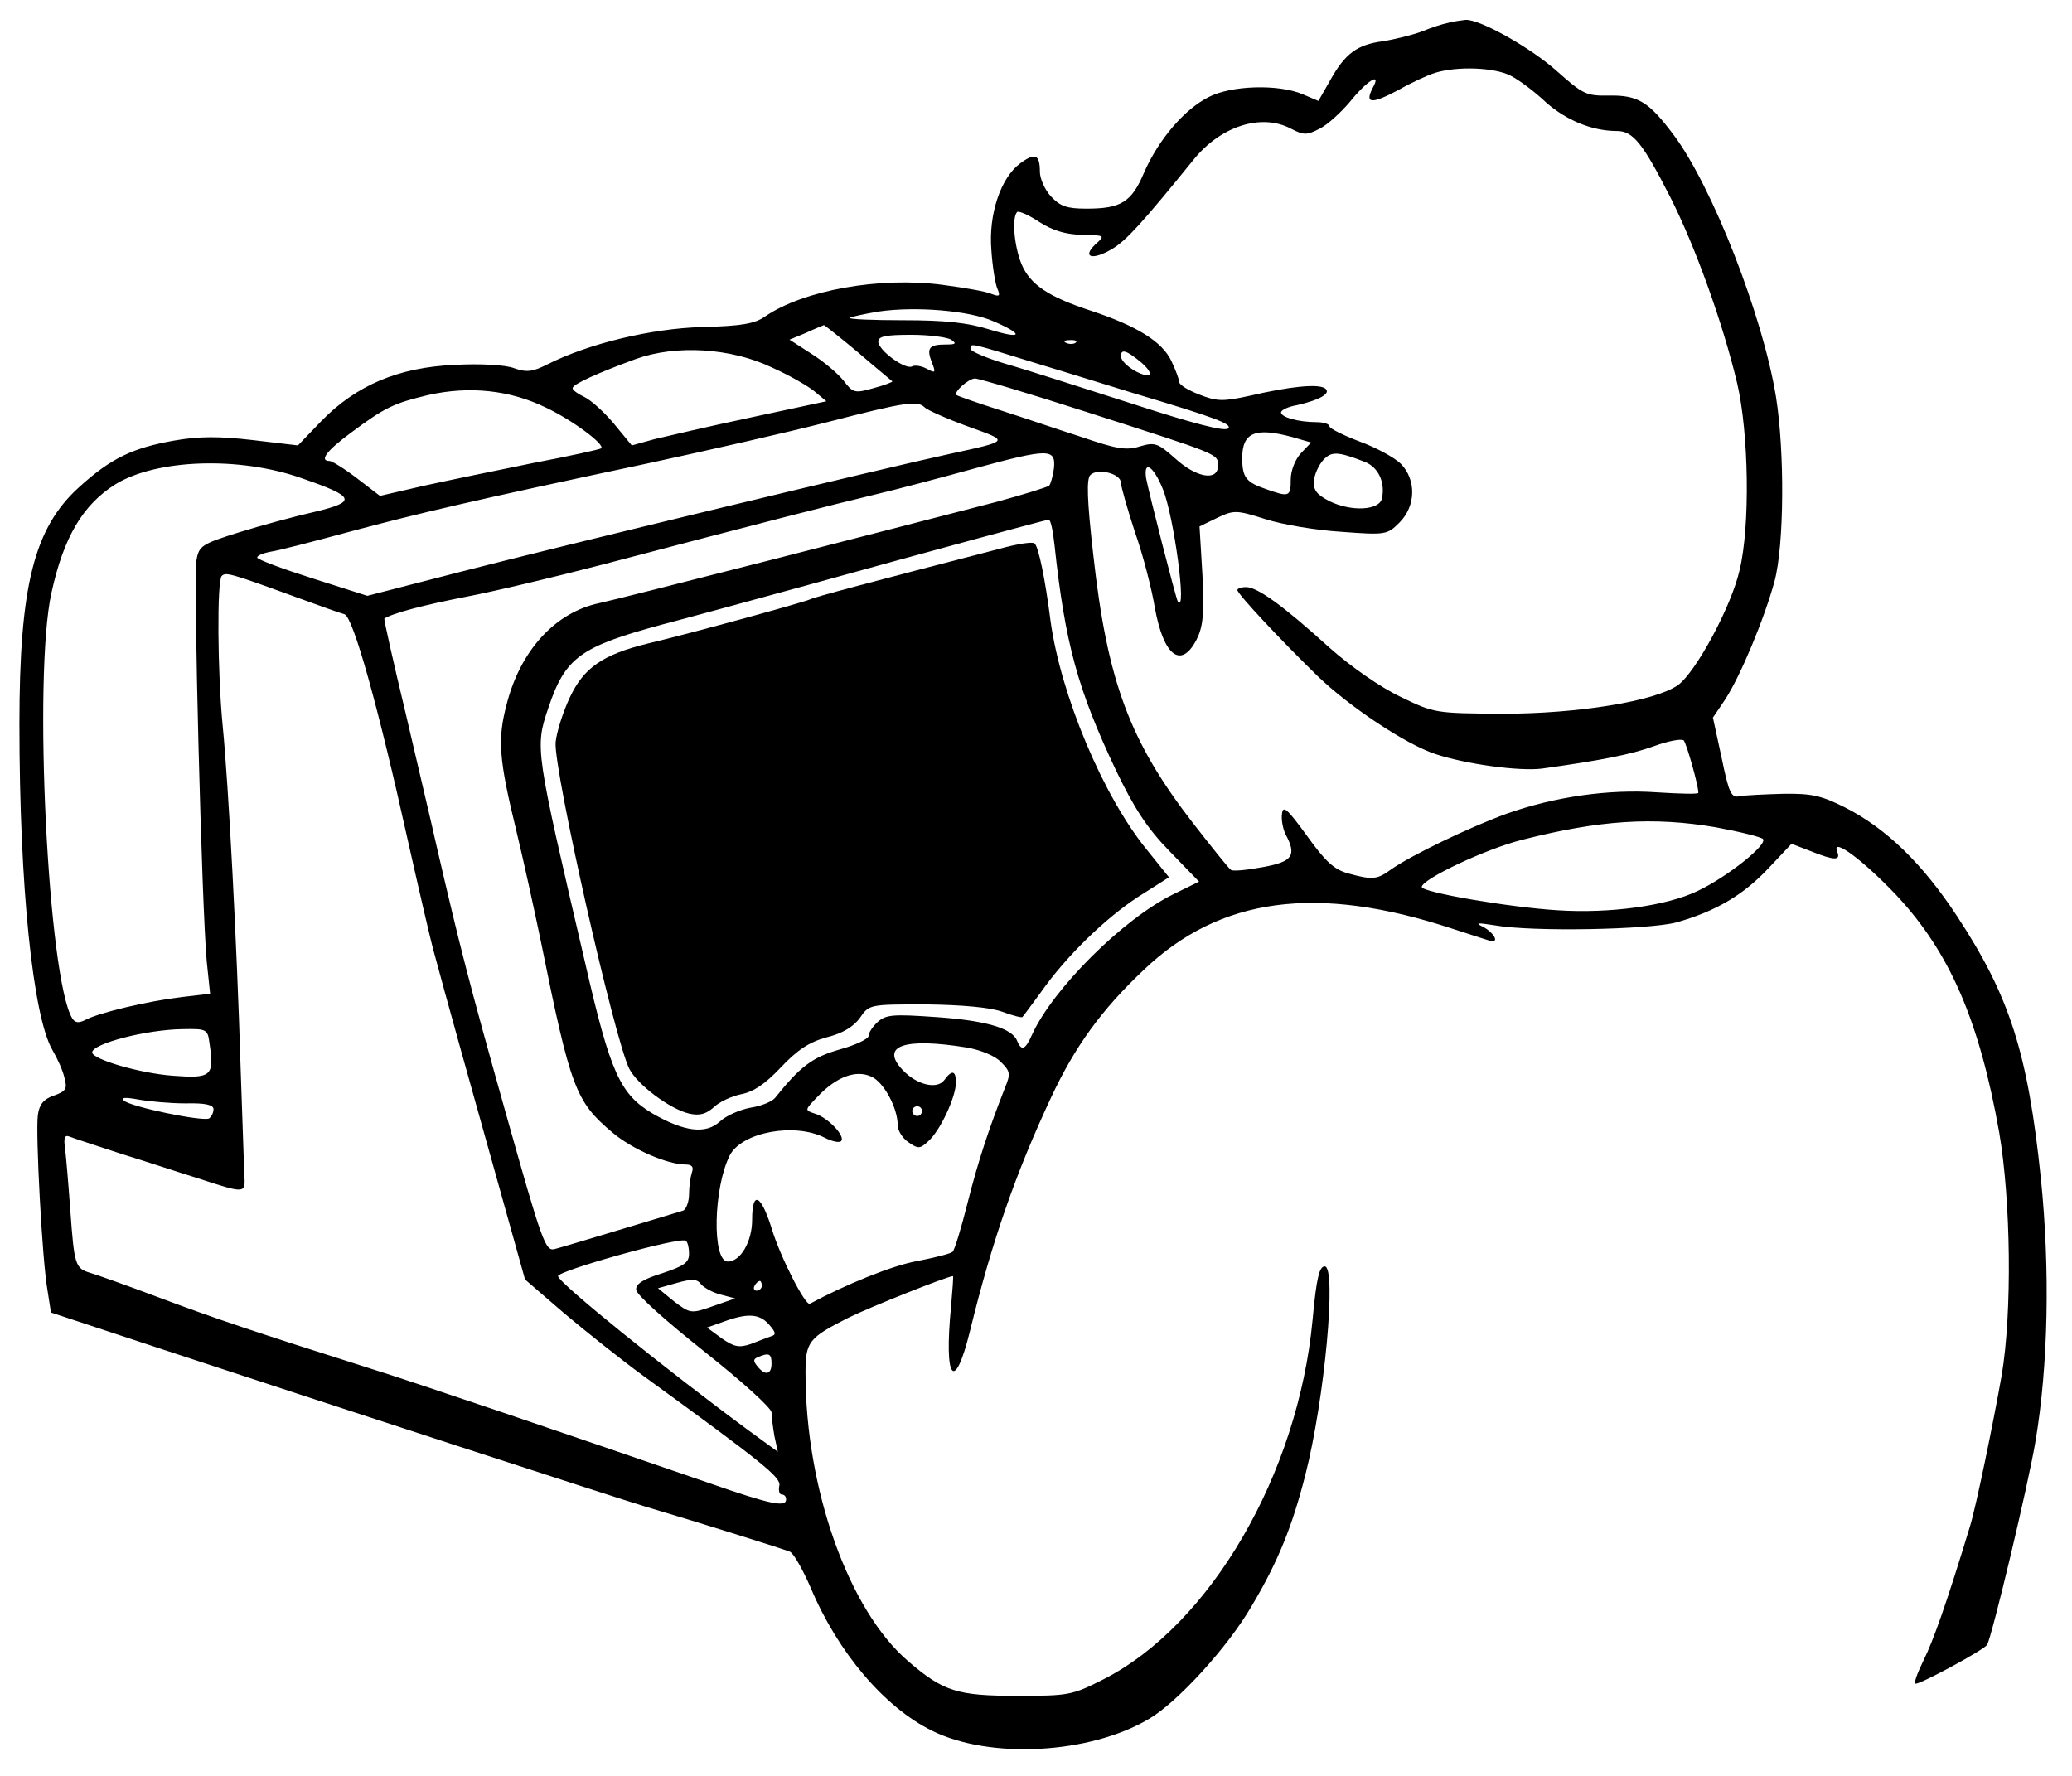 <?xml version="1.0" standalone="no"?>
<!DOCTYPE svg PUBLIC "-//W3C//DTD SVG 20010904//EN"
 "http://www.w3.org/TR/2001/REC-SVG-20010904/DTD/svg10.dtd">
<svg version="1.0" xmlns="http://www.w3.org/2000/svg"
 width="427pt" height="366pt" viewBox="0 0 427 366"
 preserveAspectRatio="xMidYMid meet">
<g transform="translate(0,366) scale(0.1,-0.1)"
fill="#000000" stroke="none">
<path d="M2985 3613 c-11 -2 -36 -10 -55 -18 -19 -7 -55 -16 -80 -20 -53 -7
-78 -25 -109 -81 l-24 -42 -33 14 c-50 21 -147 18 -193 -6 -50 -25 -103 -87
-133 -155 -26 -62 -48 -75 -119 -75 -41 0 -54 5 -73 25 -13 14 -23 37 -23 51
0 36 -10 40 -41 17 -40 -30 -65 -105 -59 -178 2 -33 8 -69 12 -79 7 -16 5 -18
-11 -12 -10 5 -56 13 -102 19 -129 17 -286 -11 -365 -65 -21 -15 -48 -20 -130
-22 -105 -3 -234 -34 -319 -77 -30 -15 -42 -17 -68 -8 -17 7 -71 10 -123 7
-116 -5 -203 -42 -275 -116 l-48 -50 -93 11 c-69 8 -111 8 -162 -1 -85 -15
-130 -36 -196 -96 -93 -84 -123 -204 -123 -489 0 -334 28 -602 68 -671 10 -17
22 -43 25 -58 6 -22 3 -27 -22 -36 -21 -7 -30 -18 -33 -40 -5 -37 9 -302 20
-362 l7 -45 230 -76 c306 -101 938 -307 995 -324 115 -34 286 -88 298 -93 8
-4 27 -38 43 -75 56 -133 152 -246 250 -294 119 -59 324 -48 446 24 59 34 164
149 213 234 54 91 83 163 110 269 40 156 65 430 40 430 -11 0 -17 -23 -25
-110 -30 -319 -211 -629 -431 -741 -65 -33 -72 -34 -178 -34 -123 0 -152 9
-224 71 -123 105 -212 355 -212 595 0 64 7 72 88 113 42 21 205 86 216 86 1 0
-1 -28 -4 -62 -15 -153 7 -181 39 -51 46 188 95 327 167 481 49 105 104 181
191 263 157 150 357 177 636 85 43 -14 80 -26 82 -26 14 0 2 18 -17 29 -19 9
-16 10 22 4 77 -14 320 -9 375 6 81 23 137 56 189 111 l48 51 39 -15 c50 -20
63 -20 55 -1 -12 31 54 -18 123 -91 109 -117 170 -257 211 -488 24 -140 27
-371 5 -501 -18 -102 -53 -271 -65 -310 -48 -158 -76 -237 -96 -277 -13 -27
-21 -48 -16 -48 12 0 141 70 147 80 10 17 85 330 100 421 26 155 30 352 11
539 -27 260 -64 376 -173 542 -71 108 -146 181 -231 224 -48 24 -68 29 -127
28 -38 -1 -79 -3 -90 -5 -17 -4 -22 6 -37 79 l-18 83 25 37 c32 49 81 167 102
244 20 75 21 267 3 380 -27 167 -132 435 -211 540 -51 68 -73 82 -133 81 -47
-1 -54 3 -106 49 -54 49 -161 109 -190 107 -8 -1 -24 -3 -35 -6z m128 -109
c18 -9 51 -34 73 -55 42 -37 95 -59 146 -59 33 0 53 -24 111 -138 50 -99 107
-256 137 -382 24 -103 27 -294 5 -385 -17 -75 -90 -210 -127 -237 -47 -33
-205 -59 -362 -59 -138 1 -140 1 -210 35 -42 20 -102 62 -146 101 -97 88 -149
125 -172 125 -10 0 -18 -3 -18 -6 0 -8 90 -104 165 -177 65 -63 182 -141 243
-161 63 -21 174 -36 220 -30 122 17 183 29 230 46 30 11 57 16 62 12 6 -8 30
-92 30 -108 0 -3 -38 -2 -85 1 -100 7 -211 -9 -310 -44 -77 -28 -195 -85 -237
-114 -30 -22 -39 -23 -90 -9 -29 8 -47 25 -85 78 -40 55 -49 63 -51 45 -2 -12
2 -31 7 -42 24 -44 15 -57 -46 -68 -32 -6 -61 -9 -66 -6 -4 2 -39 46 -78 96
-131 169 -177 292 -206 554 -13 114 -14 156 -6 164 15 15 63 3 63 -16 0 -7 13
-53 29 -102 17 -48 35 -119 41 -156 18 -99 54 -127 86 -65 13 26 16 51 12 133
l-6 100 37 18 c34 16 39 16 99 -3 34 -11 105 -23 156 -26 92 -7 95 -6 120 19
34 34 35 88 3 121 -13 13 -52 34 -85 46 -34 13 -62 27 -62 31 0 5 -12 9 -27 9
-37 0 -73 10 -73 20 0 5 15 12 33 15 48 11 72 25 57 35 -15 9 -70 4 -156 -16
-55 -12 -67 -11 -103 3 -23 9 -41 20 -41 26 0 5 -7 24 -16 43 -19 40 -71 72
-164 103 -89 29 -127 54 -145 97 -15 37 -20 95 -9 107 3 3 24 -6 45 -20 28
-18 54 -26 88 -27 49 -1 49 -1 28 -20 -28 -27 -5 -33 35 -9 29 17 64 56 167
183 56 70 140 97 201 65 27 -14 33 -14 60 0 16 8 43 33 61 54 36 45 67 64 48
30 -17 -33 -3 -34 52 -5 28 16 63 32 77 36 46 14 122 11 155 -6z m-1066 -506
c65 -28 60 -38 -8 -17 -45 14 -91 19 -177 19 -63 0 -113 2 -111 5 3 2 30 8 60
13 76 11 186 2 236 -20z m-279 -64 c37 -32 69 -58 71 -60 1 -1 -16 -8 -39 -14
-39 -11 -42 -10 -62 16 -12 15 -42 40 -66 55 l-45 29 34 14 c19 9 35 15 37 16
1 0 33 -25 70 -56z m192 26 c12 -8 10 -10 -11 -10 -34 0 -40 -7 -29 -36 9 -22
8 -24 -10 -14 -11 6 -25 8 -30 5 -14 -8 -70 33 -70 51 0 11 16 14 68 14 37 0
74 -5 82 -10z m257 -6 c-3 -3 -12 -4 -19 -1 -8 3 -5 6 6 6 11 1 17 -2 13 -5z
m-74 -45 c73 -22 159 -49 192 -59 171 -51 205 -64 196 -73 -7 -7 -75 11 -198
51 -103 33 -221 71 -260 82 -40 12 -73 26 -73 31 0 13 -3 13 143 -32z m-553
-6 c36 -16 76 -39 89 -50 l24 -20 -154 -33 c-85 -18 -175 -39 -200 -45 l-47
-13 -37 45 c-20 24 -48 49 -61 55 -13 6 -24 14 -24 18 0 8 51 31 130 60 83 30
196 23 280 -17z m763 9 c27 -24 20 -34 -13 -17 -16 9 -30 22 -30 31 0 16 12
12 43 -14z m-114 -101 c277 -89 271 -86 271 -111 0 -32 -44 -25 -88 15 -36 32
-42 34 -73 25 -28 -9 -49 -5 -119 19 -47 15 -123 41 -170 56 -47 15 -87 29
-89 31 -6 6 24 33 38 34 8 0 112 -31 230 -69z m-1114 9 c55 -26 122 -76 114
-84 -2 -2 -65 -16 -139 -30 -74 -15 -176 -36 -226 -47 l-91 -21 -47 36 c-26
20 -52 36 -57 36 -22 0 -5 22 44 58 71 53 89 61 160 78 85 19 168 10 242 -26z
m781 0 c5 -5 45 -23 89 -39 86 -31 88 -29 -40 -57 -134 -29 -798 -189 -1004
-242 l-194 -50 -113 36 c-63 20 -114 39 -114 43 0 4 12 9 28 12 15 2 88 21
162 41 142 38 252 64 615 141 121 26 288 64 370 85 163 42 186 45 201 30z
m758 -61 l38 -11 -21 -22 c-12 -13 -21 -36 -21 -54 0 -36 -3 -37 -51 -20 -41
14 -49 24 -49 64 0 53 27 64 104 43z m-492 -64 c-2 -16 -7 -33 -10 -36 -4 -3
-52 -18 -107 -33 -219 -57 -773 -199 -820 -209 -91 -19 -163 -98 -191 -209
-19 -72 -16 -112 20 -260 14 -58 37 -162 51 -230 61 -301 71 -328 147 -392 40
-34 113 -66 151 -66 13 0 17 -5 13 -16 -3 -9 -6 -29 -6 -45 0 -16 -6 -31 -12
-34 -27 -8 -244 -74 -264 -79 -20 -6 -26 11 -102 281 -77 274 -93 337 -142
548 -11 50 -41 175 -65 279 -25 104 -44 189 -43 191 16 11 81 28 168 45 58 11
184 41 280 66 335 88 476 124 560 144 47 11 141 36 210 55 151 41 166 41 162
0z m641 13 c27 -11 42 -41 35 -75 -5 -25 -63 -28 -108 -6 -27 14 -34 23 -32
43 1 13 10 32 19 42 17 18 29 18 86 -4z m-2190 -34 c110 -38 113 -48 25 -69
-40 -9 -110 -28 -155 -42 -77 -24 -83 -28 -88 -57 -7 -34 11 -719 21 -827 l7
-67 -59 -7 c-68 -8 -170 -32 -198 -47 -14 -7 -21 -6 -27 3 -50 81 -81 706 -43
877 25 115 65 182 132 224 85 52 256 58 385 12z m1773 -21 c23 -54 51 -263 31
-232 -4 7 -59 222 -65 253 -6 39 15 26 34 -21z m-223 -115 c22 -205 48 -299
127 -466 37 -77 64 -119 110 -166 l61 -63 -53 -26 c-104 -51 -248 -195 -291
-289 -14 -32 -22 -35 -31 -13 -10 26 -65 42 -169 49 -86 6 -101 5 -118 -10
-10 -9 -19 -22 -19 -29 0 -6 -27 -19 -60 -28 -56 -16 -81 -35 -133 -100 -7 -8
-30 -17 -51 -20 -21 -4 -49 -16 -62 -28 -29 -27 -73 -22 -139 16 -67 40 -87
83 -139 310 -103 442 -104 443 -76 526 35 104 65 126 235 172 50 13 182 49
295 80 271 75 493 135 501 136 4 1 9 -23 12 -51z m-1573 -105 c52 -19 102 -37
110 -39 18 -6 70 -193 130 -464 23 -102 47 -207 55 -235 7 -27 32 -117 55
-200 23 -82 62 -222 87 -311 l45 -161 80 -69 c45 -38 118 -96 163 -129 249
-181 285 -210 281 -227 -2 -10 0 -18 5 -18 5 0 9 -4 9 -10 0 -17 -31 -11 -160
34 -293 101 -611 209 -695 235 -249 79 -320 103 -435 146 -69 26 -134 49 -145
52 -30 9 -32 17 -40 127 -4 56 -9 114 -11 130 -3 20 -1 27 8 24 7 -3 56 -19
108 -36 52 -16 124 -40 160 -51 91 -30 95 -30 94 -1 -1 14 -4 115 -8 225 -8
265 -25 586 -37 708 -11 113 -12 301 -2 310 8 8 17 6 143 -40z m2936 -478 c49
-9 93 -20 97 -24 11 -11 -73 -78 -134 -107 -64 -31 -181 -47 -289 -40 -99 6
-280 37 -280 48 0 16 131 78 206 97 161 41 271 48 400 26z m-3104 -447 c10
-66 3 -71 -76 -65 -68 5 -166 34 -166 48 0 18 111 47 186 48 51 1 52 0 56 -31z
m1561 -7 c28 -5 58 -17 70 -30 19 -19 20 -24 8 -53 -33 -84 -55 -150 -77 -237
-13 -52 -27 -98 -31 -101 -5 -4 -37 -12 -73 -19 -51 -9 -149 -49 -221 -88 -9
-5 -61 96 -79 156 -22 70 -40 78 -40 17 0 -45 -24 -86 -50 -86 -33 0 -30 152
4 219 25 48 134 68 196 36 16 -8 31 -11 34 -6 7 11 -28 48 -55 56 -21 7 -21 7
6 35 39 41 79 56 111 41 25 -11 54 -64 54 -100 0 -11 10 -27 22 -35 20 -14 24
-14 41 2 24 21 56 89 57 120 0 26 -8 28 -24 6 -15 -20 -57 -10 -86 21 -47 50
4 67 133 46z m-1610 -115 c40 1 57 -3 57 -12 0 -7 -4 -15 -9 -19 -13 -7 -163
24 -176 37 -7 6 3 7 30 2 22 -4 66 -8 98 -8z m1517 -16 c0 -5 -4 -10 -10 -10
-5 0 -10 5 -10 10 0 6 5 10 10 10 6 0 10 -4 10 -10z m-480 -294 c0 -18 -10
-25 -55 -40 -39 -12 -55 -22 -54 -34 0 -10 62 -65 140 -127 77 -61 139 -117
139 -126 0 -9 3 -31 6 -49 l7 -32 -59 43 c-171 126 -394 306 -394 319 0 11
249 81 263 73 4 -2 7 -14 7 -27z m65 -84 l30 -8 -46 -16 c-45 -16 -47 -15 -80
10 l-33 27 39 11 c32 9 42 8 50 -3 6 -7 24 -17 40 -21z m85 18 c0 -5 -5 -10
-11 -10 -5 0 -7 5 -4 10 3 6 8 10 11 10 2 0 4 -4 4 -10z m15 -80 c14 -16 15
-21 4 -24 -8 -3 -27 -10 -42 -16 -24 -8 -34 -6 -60 12 l-30 22 34 12 c49 18
74 17 94 -6z m5 -80 c0 -23 -13 -26 -29 -6 -9 11 -9 15 1 19 23 10 28 7 28
-13z"/>
<path d="M2060 2529 c-267 -69 -383 -100 -390 -104 -9 -5 -241 -69 -334 -91
-94 -23 -133 -50 -162 -112 -14 -30 -27 -71 -29 -92 -4 -57 121 -612 152 -673
17 -33 84 -83 123 -92 22 -5 35 -1 51 13 11 11 37 23 57 27 25 5 49 21 81 55
34 36 58 52 94 62 33 8 56 22 69 40 19 28 20 28 136 28 74 -1 131 -6 157 -15
21 -8 41 -13 42 -11 2 2 19 25 38 51 52 74 132 152 201 197 l63 40 -45 56
c-91 111 -178 320 -199 472 -11 87 -25 154 -33 160 -4 4 -36 -1 -72 -11z"/>
</g>
</svg>
